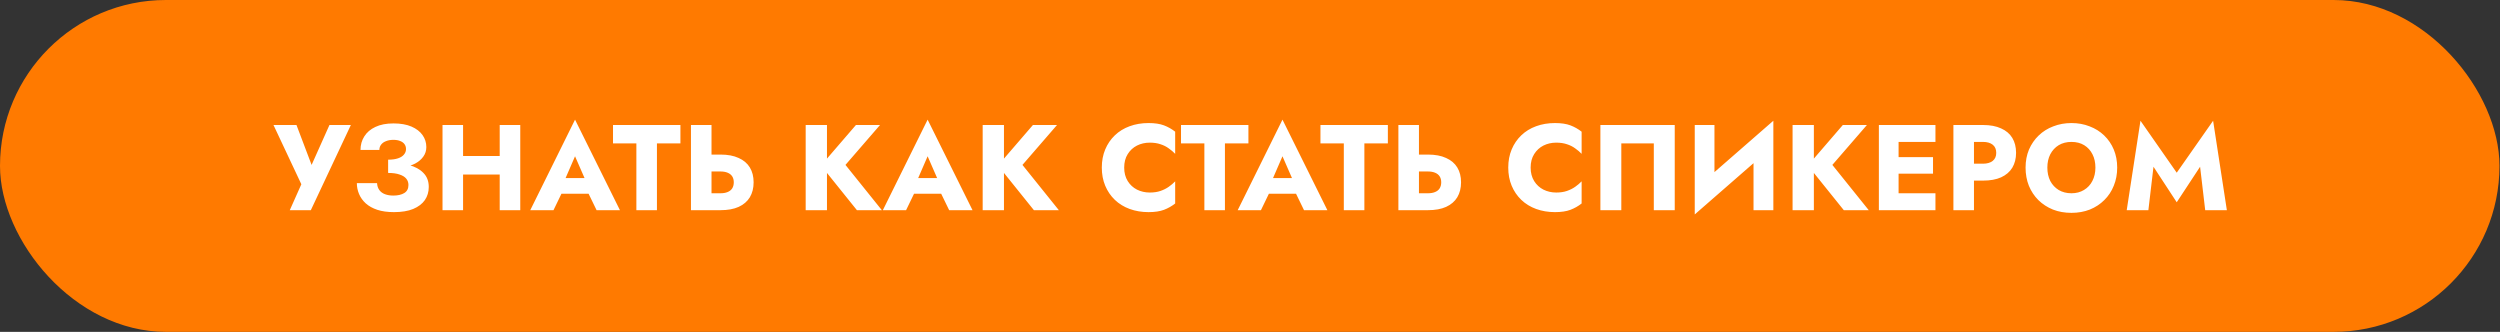 <?xml version="1.0" encoding="UTF-8"?> <svg xmlns="http://www.w3.org/2000/svg" width="452" height="60" viewBox="0 0 452 60" fill="none"><rect x="0" y="0" width="452" height="60" fill="#333333" stroke="none"/> <rect width="451.906" height="60" rx="30" fill="#FF7A00"></rect> <path d="M63.437 22.6H59.565L55.473 31.752L57.079 31.774L53.603 22.6H49.445L54.483 33.314L52.393 38H56.199L63.437 22.6ZM70.173 30.542C71.126 30.542 72.021 30.461 72.857 30.3C73.693 30.139 74.426 29.897 75.057 29.574C75.688 29.237 76.179 28.819 76.531 28.32C76.897 27.821 77.081 27.242 77.081 26.582C77.081 25.79 76.853 25.071 76.399 24.426C75.944 23.781 75.277 23.267 74.397 22.886C73.517 22.505 72.431 22.314 71.141 22.314C69.85 22.314 68.757 22.527 67.863 22.952C66.983 23.363 66.316 23.935 65.861 24.668C65.406 25.387 65.179 26.201 65.179 27.11H68.589C68.589 26.743 68.692 26.428 68.897 26.164C69.102 25.885 69.395 25.673 69.777 25.526C70.158 25.365 70.606 25.284 71.119 25.284C71.618 25.284 72.035 25.357 72.373 25.504C72.71 25.636 72.967 25.827 73.143 26.076C73.319 26.325 73.407 26.619 73.407 26.956C73.407 27.323 73.282 27.653 73.033 27.946C72.798 28.239 72.439 28.467 71.955 28.628C71.486 28.789 70.891 28.87 70.173 28.87V30.542ZM71.229 38.352C72.622 38.352 73.781 38.161 74.705 37.78C75.644 37.384 76.347 36.849 76.817 36.174C77.286 35.485 77.521 34.693 77.521 33.798C77.521 32.757 77.198 31.913 76.553 31.268C75.922 30.608 75.049 30.131 73.935 29.838C72.835 29.53 71.581 29.376 70.173 29.376V31.268C71.023 31.268 71.713 31.363 72.241 31.554C72.784 31.73 73.187 31.979 73.451 32.302C73.715 32.625 73.847 33.006 73.847 33.446C73.847 34.106 73.597 34.59 73.099 34.898C72.6 35.206 71.933 35.36 71.097 35.36C70.554 35.36 70.063 35.279 69.623 35.118C69.183 34.957 68.838 34.707 68.589 34.37C68.34 34.033 68.2 33.615 68.171 33.116H64.519C64.519 33.791 64.651 34.443 64.915 35.074C65.179 35.705 65.582 36.269 66.125 36.768C66.682 37.267 67.379 37.655 68.215 37.934C69.066 38.213 70.07 38.352 71.229 38.352ZM81.04 31.554H92.7V28.21H81.04V31.554ZM90.346 22.6V38H94.064V22.6H90.346ZM80.006 22.6V38H83.724V22.6H80.006ZM99.941 35.03H108.081L107.839 32.192H100.205L99.941 35.03ZM103.967 28.254L106.145 33.248L106.013 34.194L107.861 38H112.085L103.967 21.632L95.871 38H100.073L101.987 34.04L101.811 33.226L103.967 28.254ZM110.832 25.922H115.056V38H118.774V25.922H123.02V22.6H110.832V25.922ZM124.924 22.6V38H128.642V22.6H124.924ZM127.256 31.004H130.27C130.769 31.004 131.194 31.077 131.546 31.224C131.913 31.371 132.191 31.591 132.382 31.884C132.573 32.177 132.668 32.537 132.668 32.962C132.668 33.387 132.573 33.754 132.382 34.062C132.191 34.355 131.913 34.575 131.546 34.722C131.194 34.869 130.769 34.942 130.27 34.942H127.256V38H130.27C131.575 38 132.668 37.802 133.548 37.406C134.443 36.995 135.117 36.416 135.572 35.668C136.027 34.905 136.254 34.003 136.254 32.962C136.254 31.921 136.027 31.026 135.572 30.278C135.117 29.53 134.443 28.958 133.548 28.562C132.668 28.151 131.575 27.946 130.27 27.946H127.256V31.004ZM145.667 22.6V38H149.517V22.6H145.667ZM154.753 22.6L148.439 29.926L154.929 38H159.439L152.861 29.816L159.109 22.6H154.753ZM163.689 35.03H171.829L171.587 32.192H163.953L163.689 35.03ZM167.715 28.254L169.893 33.248L169.761 34.194L171.609 38H175.833L167.715 21.632L159.619 38H163.821L165.735 34.04L165.559 33.226L167.715 28.254ZM177.667 22.6V38H181.517V22.6H177.667ZM186.753 22.6L180.439 29.926L186.929 38H191.439L184.861 29.816L191.109 22.6H186.753ZM203.254 30.3C203.254 29.347 203.466 28.533 203.892 27.858C204.317 27.183 204.874 26.67 205.564 26.318C206.268 25.966 207.038 25.79 207.874 25.79C208.607 25.79 209.252 25.885 209.81 26.076C210.367 26.252 210.866 26.501 211.306 26.824C211.746 27.132 212.134 27.462 212.472 27.814V23.81C211.856 23.326 211.181 22.945 210.448 22.666C209.714 22.387 208.783 22.248 207.654 22.248C206.422 22.248 205.285 22.439 204.244 22.82C203.202 23.201 202.308 23.751 201.56 24.47C200.812 25.189 200.232 26.039 199.822 27.022C199.411 28.005 199.206 29.097 199.206 30.3C199.206 31.503 199.411 32.595 199.822 33.578C200.232 34.561 200.812 35.411 201.56 36.13C202.308 36.849 203.202 37.399 204.244 37.78C205.285 38.161 206.422 38.352 207.654 38.352C208.783 38.352 209.714 38.213 210.448 37.934C211.181 37.655 211.856 37.274 212.472 36.79V32.786C212.134 33.138 211.746 33.468 211.306 33.776C210.866 34.084 210.367 34.333 209.81 34.524C209.252 34.715 208.607 34.81 207.874 34.81C207.038 34.81 206.268 34.634 205.564 34.282C204.874 33.93 204.317 33.417 203.892 32.742C203.466 32.053 203.254 31.239 203.254 30.3ZM213.526 25.922H217.75V38H221.468V25.922H225.714V22.6H213.526V25.922ZM227.846 35.03H235.986L235.744 32.192H228.11L227.846 35.03ZM231.872 28.254L234.05 33.248L233.918 34.194L235.766 38H239.99L231.872 21.632L223.776 38H227.978L229.892 34.04L229.716 33.226L231.872 28.254ZM238.737 25.922H242.961V38H246.679V25.922H250.925V22.6H238.737V25.922ZM252.829 22.6V38H256.547V22.6H252.829ZM255.161 31.004H258.175C258.674 31.004 259.099 31.077 259.451 31.224C259.818 31.371 260.096 31.591 260.287 31.884C260.478 32.177 260.573 32.537 260.573 32.962C260.573 33.387 260.478 33.754 260.287 34.062C260.096 34.355 259.818 34.575 259.451 34.722C259.099 34.869 258.674 34.942 258.175 34.942H255.161V38H258.175C259.48 38 260.573 37.802 261.453 37.406C262.348 36.995 263.022 36.416 263.477 35.668C263.932 34.905 264.159 34.003 264.159 32.962C264.159 31.921 263.932 31.026 263.477 30.278C263.022 29.53 262.348 28.958 261.453 28.562C260.573 28.151 259.48 27.946 258.175 27.946H255.161V31.004ZM276.74 30.3C276.74 29.347 276.952 28.533 277.378 27.858C277.803 27.183 278.36 26.67 279.05 26.318C279.754 25.966 280.524 25.79 281.36 25.79C282.093 25.79 282.738 25.885 283.296 26.076C283.853 26.252 284.352 26.501 284.792 26.824C285.232 27.132 285.62 27.462 285.958 27.814V23.81C285.342 23.326 284.667 22.945 283.934 22.666C283.2 22.387 282.269 22.248 281.14 22.248C279.908 22.248 278.771 22.439 277.73 22.82C276.688 23.201 275.794 23.751 275.046 24.47C274.298 25.189 273.718 26.039 273.308 27.022C272.897 28.005 272.692 29.097 272.692 30.3C272.692 31.503 272.897 32.595 273.308 33.578C273.718 34.561 274.298 35.411 275.046 36.13C275.794 36.849 276.688 37.399 277.73 37.78C278.771 38.161 279.908 38.352 281.14 38.352C282.269 38.352 283.2 38.213 283.934 37.934C284.667 37.655 285.342 37.274 285.958 36.79V32.786C285.62 33.138 285.232 33.468 284.792 33.776C284.352 34.084 283.853 34.333 283.296 34.524C282.738 34.715 282.093 34.81 281.36 34.81C280.524 34.81 279.754 34.634 279.05 34.282C278.36 33.93 277.803 33.417 277.378 32.742C276.952 32.053 276.74 31.239 276.74 30.3ZM299.008 25.922V38H302.792V22.6H289.35V38H293.134V25.922H299.008ZM320.512 26.472L320.622 21.83L306.52 34.128L306.41 38.77L320.512 26.472ZM309.974 22.6H306.41V38.77L309.974 35.118V22.6ZM320.622 21.83L317.036 25.614V38H320.622V21.83ZM324.097 22.6V38H327.947V22.6H324.097ZM333.183 22.6L326.869 29.926L333.359 38H337.869L331.291 29.816L337.539 22.6H333.183ZM342.164 38H349.93V34.942H342.164V38ZM342.164 25.658H349.93V22.6H342.164V25.658ZM342.164 31.4H349.49V28.408H342.164V31.4ZM339.7 22.6V38H343.264V22.6H339.7ZM353.176 22.6V38H356.894V22.6H353.176ZM355.508 25.658H358.522C359.27 25.658 359.856 25.827 360.282 26.164C360.707 26.501 360.92 26.993 360.92 27.638C360.92 28.269 360.707 28.753 360.282 29.09C359.856 29.427 359.27 29.596 358.522 29.596H355.508V32.654H358.522C359.827 32.654 360.92 32.456 361.8 32.06C362.694 31.649 363.369 31.07 363.824 30.322C364.278 29.559 364.506 28.665 364.506 27.638C364.506 26.582 364.278 25.68 363.824 24.932C363.369 24.184 362.694 23.612 361.8 23.216C360.92 22.805 359.827 22.6 358.522 22.6H355.508V25.658ZM370.161 30.3C370.161 29.391 370.337 28.591 370.689 27.902C371.055 27.198 371.561 26.648 372.207 26.252C372.867 25.856 373.637 25.658 374.517 25.658C375.411 25.658 376.181 25.856 376.827 26.252C377.472 26.648 377.971 27.198 378.323 27.902C378.675 28.591 378.851 29.391 378.851 30.3C378.851 31.209 378.667 32.016 378.301 32.72C377.949 33.409 377.443 33.952 376.783 34.348C376.137 34.744 375.382 34.942 374.517 34.942C373.637 34.942 372.867 34.744 372.207 34.348C371.561 33.952 371.055 33.409 370.689 32.72C370.337 32.016 370.161 31.209 370.161 30.3ZM366.223 30.3C366.223 31.488 366.421 32.581 366.817 33.578C367.227 34.575 367.799 35.441 368.533 36.174C369.281 36.907 370.161 37.479 371.173 37.89C372.185 38.286 373.299 38.484 374.517 38.484C375.719 38.484 376.827 38.286 377.839 37.89C378.851 37.479 379.723 36.907 380.457 36.174C381.205 35.441 381.777 34.575 382.173 33.578C382.583 32.581 382.789 31.488 382.789 30.3C382.789 29.112 382.583 28.027 382.173 27.044C381.762 26.061 381.183 25.211 380.435 24.492C379.687 23.773 378.807 23.223 377.795 22.842C376.797 22.446 375.705 22.248 374.517 22.248C373.343 22.248 372.251 22.446 371.239 22.842C370.227 23.223 369.347 23.773 368.599 24.492C367.851 25.211 367.264 26.061 366.839 27.044C366.428 28.027 366.223 29.112 366.223 30.3ZM389.351 30.146L393.553 36.57L397.777 30.146L398.701 38H402.617L400.131 21.83L393.553 31.224L386.997 21.83L384.511 38H388.427L389.351 30.146Z" fill="white"></path> </svg> 